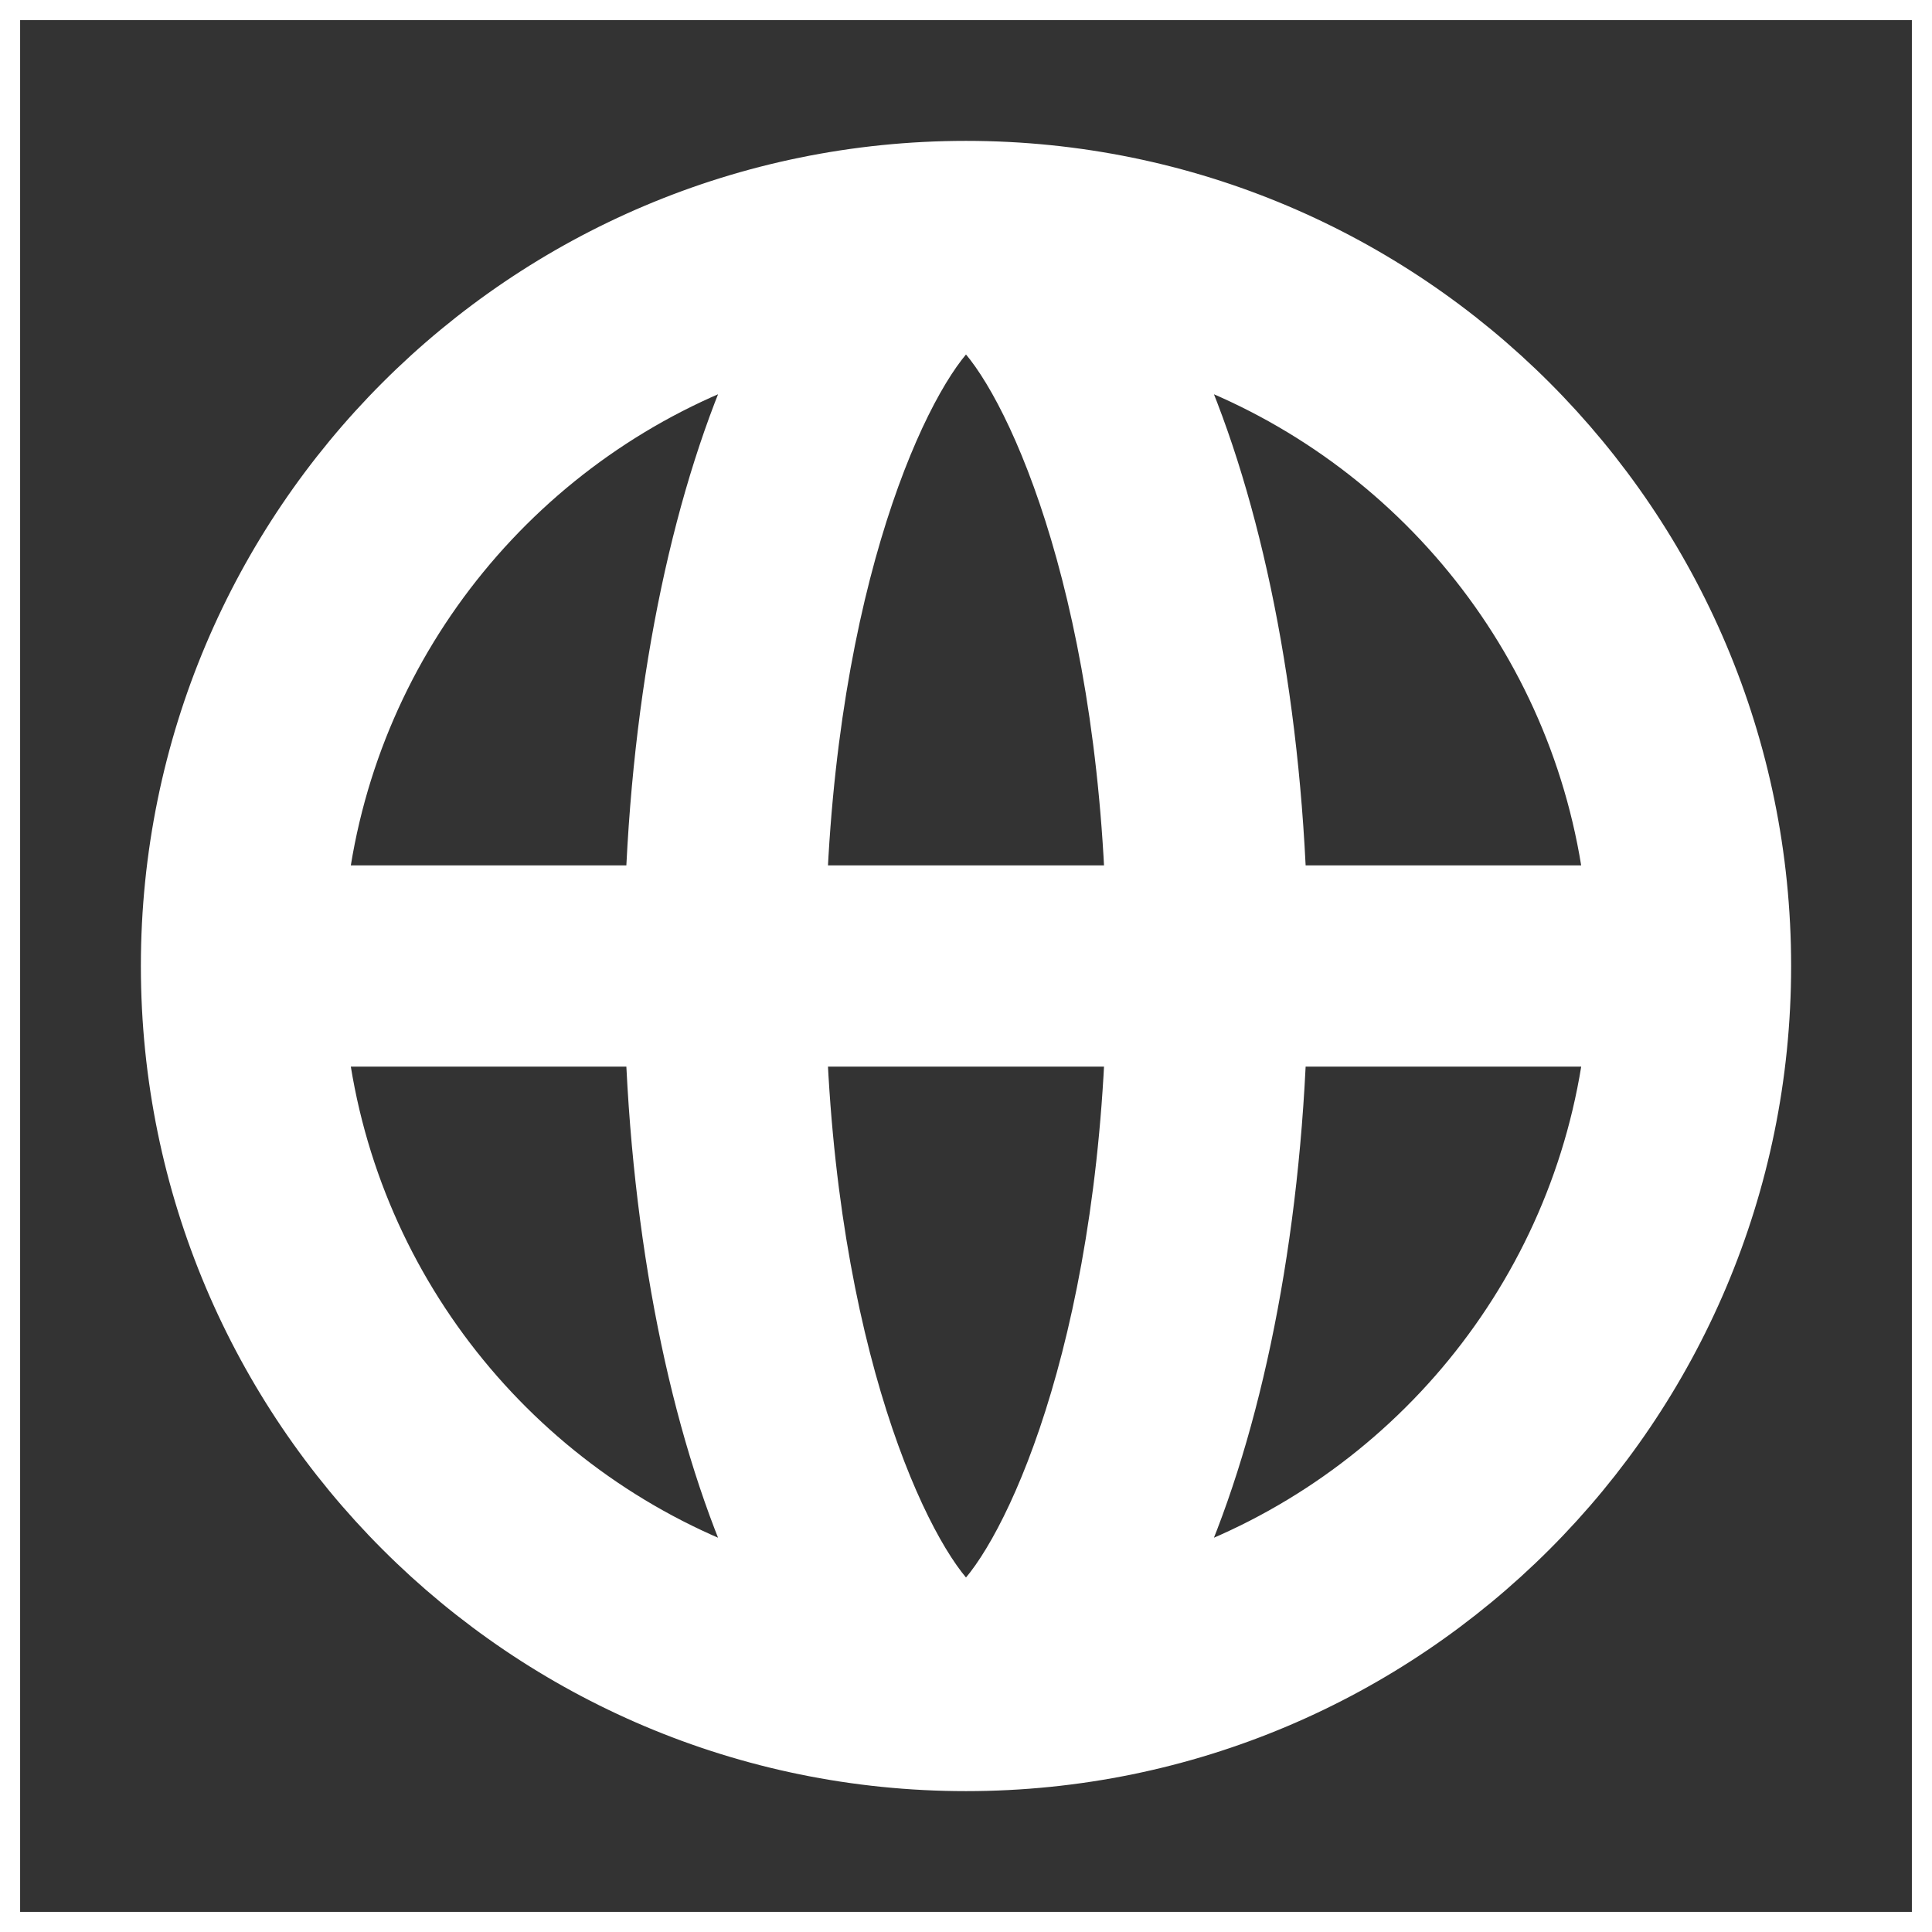 <svg xmlns="http://www.w3.org/2000/svg" width="800px" height="800px" viewBox="0 0 48 48" fill="#ffffff" stroke="#ffffff"><rect x="0" y="0" width="48" height="48" fill="#333333" stroke="none"/><g id="SVGRepo_bgCarrier" stroke-width="0"></g><g id="SVGRepo_tracerCarrier" stroke-linecap="round" stroke-linejoin="round"></g><g id="SVGRepo_iconCarrier"><path d="M0 0h48v48H0z" fill="none"></path><g id="Shopicon"><path d="M24,4C12.954,4,4,12.954,4,24s8.954,20,20,20c11.046,0,20-8.954,20-20S35.046,4,24,4z M31.96,22 c-0.208-5.225-1.223-9.846-2.726-13.103c5.649,1.964,9.861,6.998,10.627,13.103H31.96z M24,39.9 c-1.213-0.955-3.608-5.736-3.954-13.9h7.908C27.608,34.164,25.213,38.945,24,39.9z M20.046,22C20.392,13.836,22.787,9.055,24,8.1 c1.213,0.955,3.608,5.736,3.954,13.9H20.046z M18.766,8.897C17.264,12.154,16.248,16.775,16.04,22H8.139 C8.905,15.896,13.117,10.861,18.766,8.897z M16.04,26c0.208,5.225,1.223,9.846,2.726,13.103C13.117,37.139,8.905,32.104,8.139,26 H16.04z M29.234,39.103c1.502-3.257,2.518-7.878,2.726-13.103h7.902C39.095,32.104,34.883,37.139,29.234,39.103z"></path></g></g></svg>